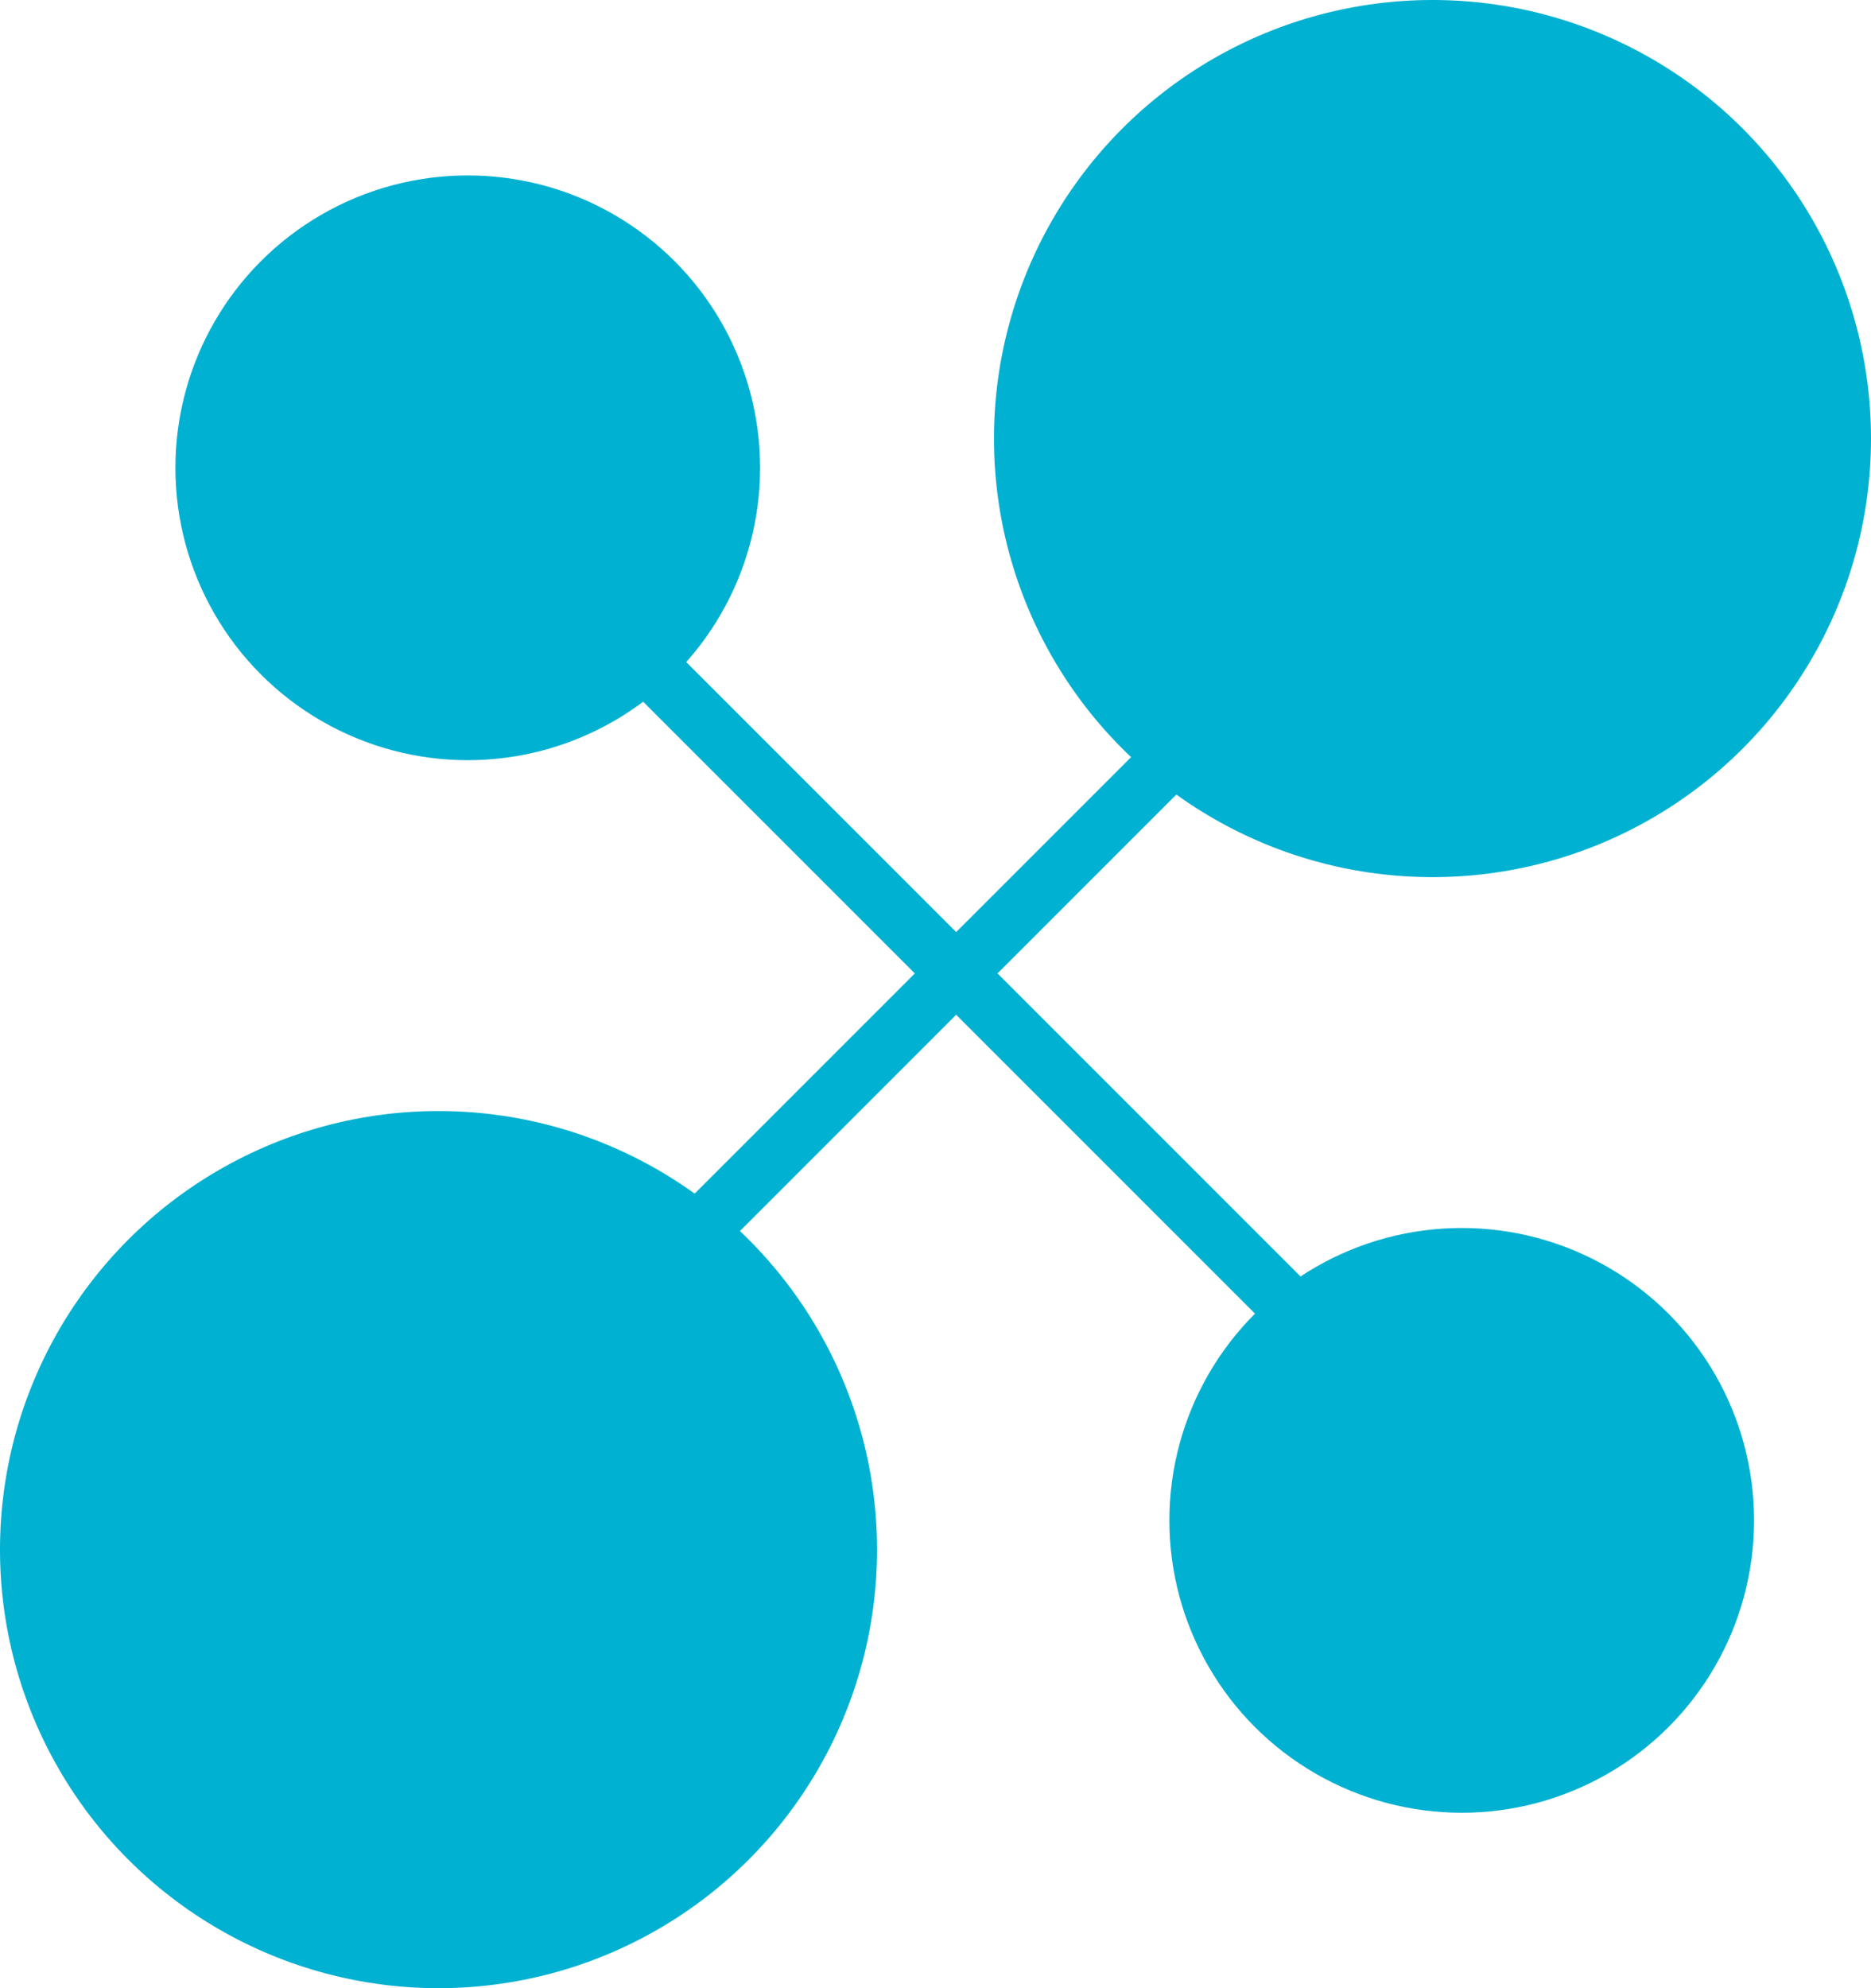 <svg width="32" height="34" viewBox="0 0 32 34" fill="none" xmlns="http://www.w3.org/2000/svg">
<circle cx="24.5" cy="7.5" r="7.5" fill="#00B1D1"/>
<circle cx="7.5" cy="26.5" r="7.5" fill="#00B1D1"/>
<circle cx="8" cy="8" r="5" fill="#00B1D1"/>
<circle cx="25" cy="26" r="5" fill="#00B1D1"/>
<rect x="23.071" y="24.071" width="20" height="1" transform="rotate(-135 23.071 24.071)" fill="#00B1D1"/>
<rect x="8.929" y="23.364" width="20" height="1" transform="rotate(-45 8.929 23.364)" fill="#00B1D1"/>
</svg>
